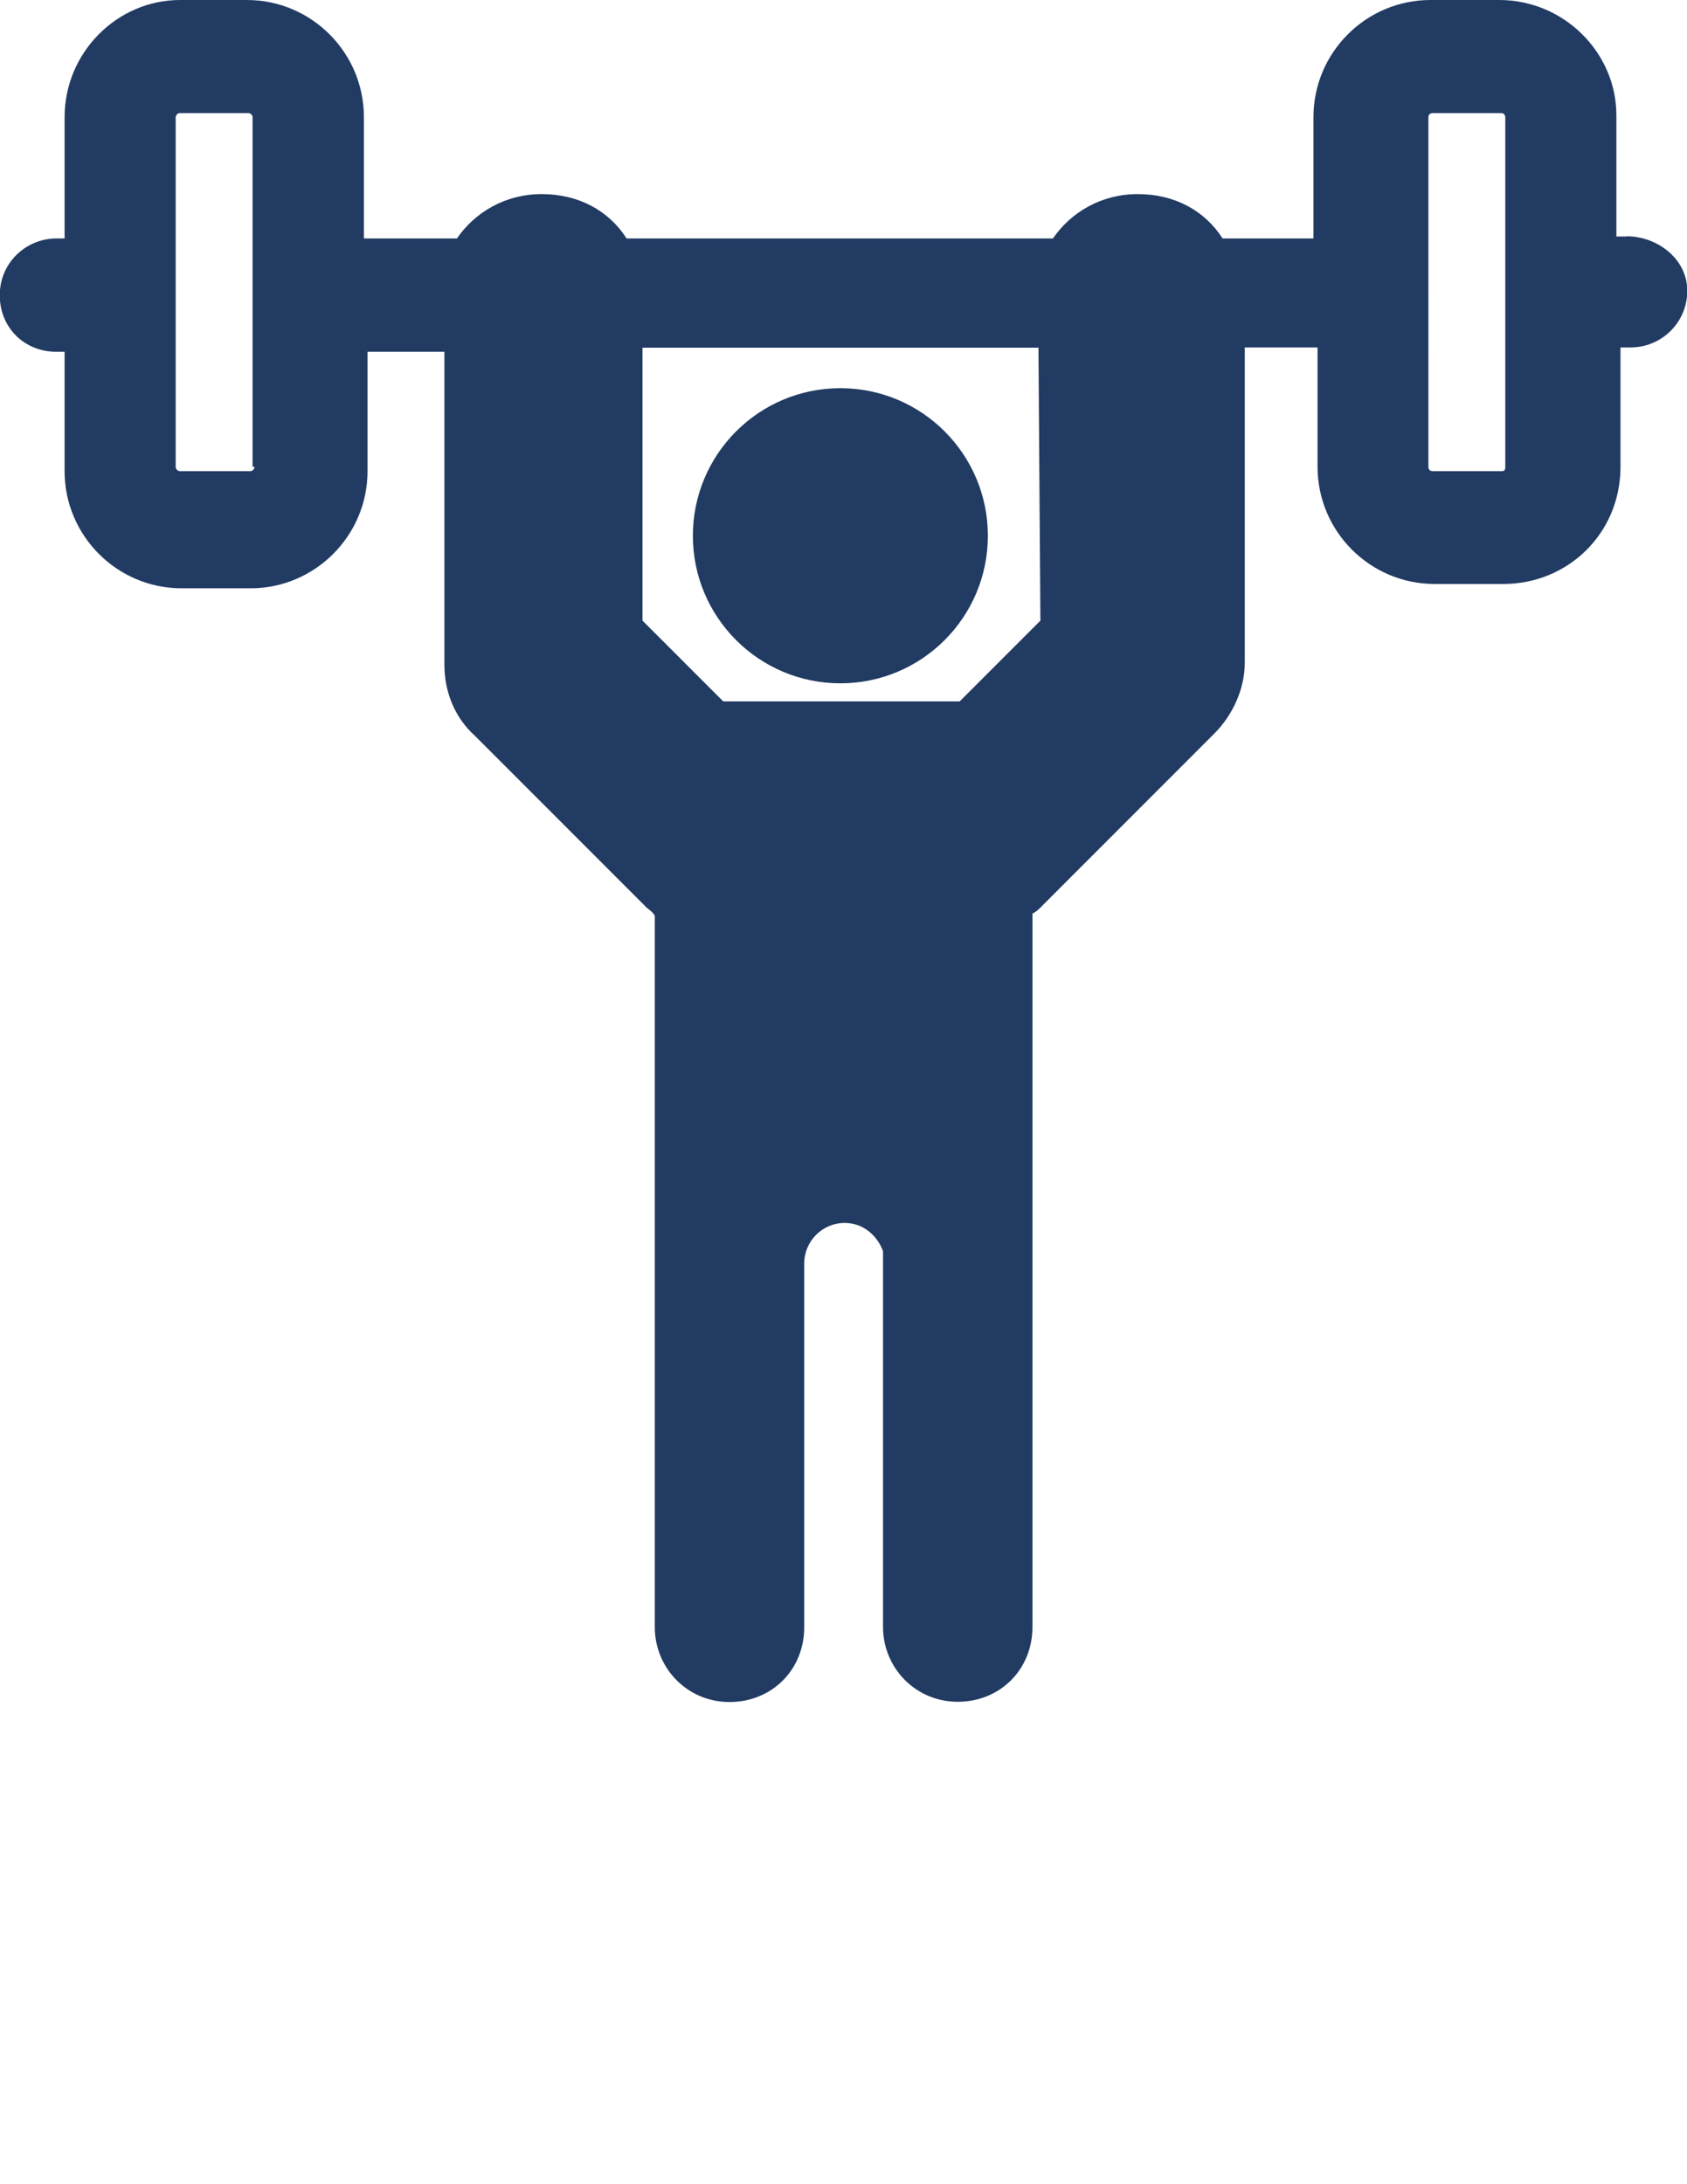 <?xml version="1.0" encoding="UTF-8"?> <svg xmlns="http://www.w3.org/2000/svg" xmlns:xlink="http://www.w3.org/1999/xlink" id="Ebene_1" version="1.1" viewBox="0 0 70 90.59"><defs><style> .st0 { fill: #213b63; } </style></defs><circle class="st0" cx="34.87" cy="22.22" r="6.12"></circle><path class="st0" d="M67.49,9.81h-.42v-5.03c0-2.6-2.18-4.78-4.86-4.78h-2.85c-2.68,0-4.86,2.18-4.86,4.86v5.03h-3.77c-.75-1.17-2.01-1.84-3.52-1.84s-2.77.75-3.52,1.84h-17.69c-.75-1.17-2.01-1.84-3.52-1.84s-2.77.75-3.52,1.84h-3.86v-5.03c0-2.68-2.18-4.86-4.86-4.86h-2.77C4.86,0,2.68,2.18,2.68,4.86v5.03h-.34c-1.26,0-2.35,1.01-2.35,2.35s1.01,2.35,2.35,2.35h.34v4.95c0,2.68,2.18,4.86,4.86,4.86h2.85c2.68,0,4.86-2.18,4.86-4.86v-4.95h3.19v12.99c0,1.09.42,2.18,1.26,2.93l7.13,7.13c.08.08.25.17.34.34v29.51c0,1.68,1.34,3.1,3.1,3.1s3.1-1.34,3.1-3.1v-15.09c0-.92.75-1.68,1.68-1.68.75,0,1.34.5,1.59,1.17v15.59c0,1.68,1.34,3.1,3.1,3.1s3.1-1.34,3.1-3.1v-29.59c.17-.08.34-.25.42-.34l7.13-7.13c.75-.75,1.26-1.84,1.26-2.93v-13.08h3.02v4.95c0,2.68,2.18,4.86,4.86,4.86h2.85c2.68,0,4.86-2.1,4.86-4.86v-4.95h.42c1.26,0,2.35-1.01,2.35-2.35s-1.26-2.26-2.51-2.26ZM10.56,19.37c0,.08-.08.17-.17.17h-2.93c-.08,0-.17-.08-.17-.17V4.86c0-.08.08-.17.17-.17h2.85c.08,0,.17.08.17.17v14.5s.08,0,.08,0ZM43.17,25.74l-3.35,3.35h-9.81l-3.35-3.35v-11.32h16.43l.08,11.32h0ZM62.46,19.37c0,.17-.08.17-.17.17h-2.85c-.17,0-.17-.17-.17-.17V4.86c0-.17.17-.17.17-.17h2.85c.17,0,.17.17.17.17v14.5Z"></path></svg> 